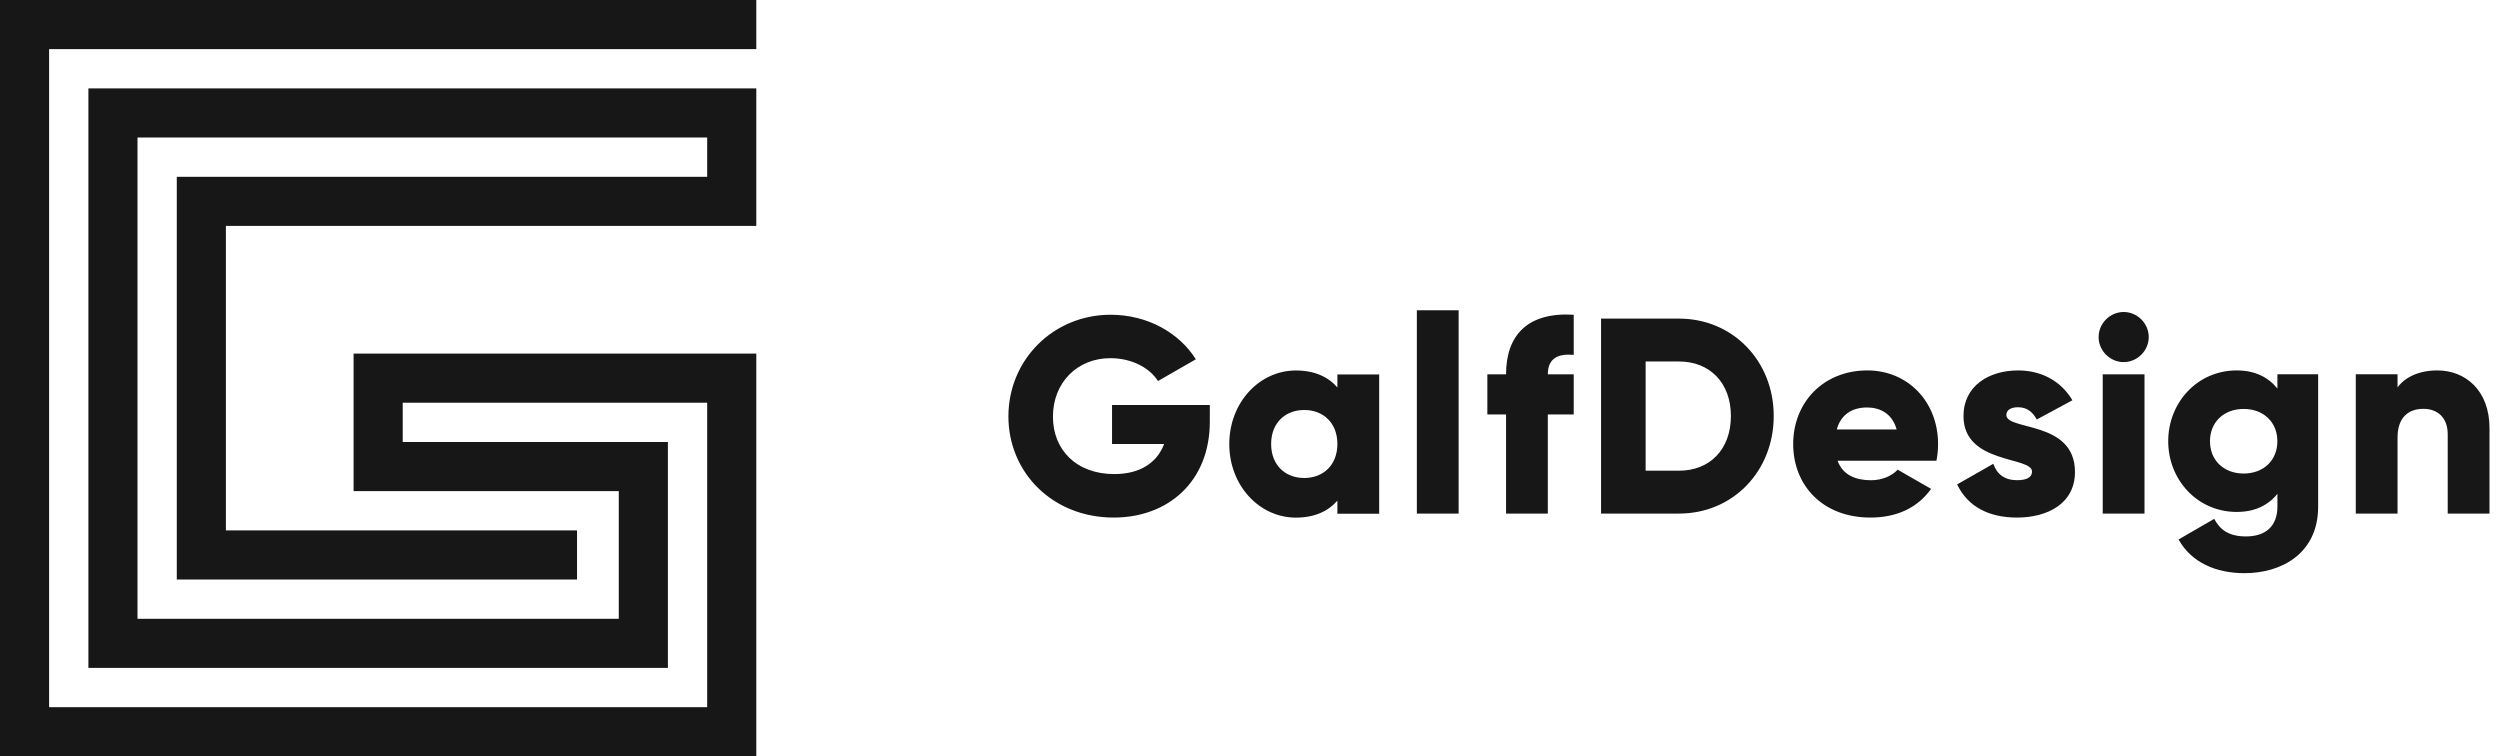 <?xml version="1.0" encoding="UTF-8"?> <svg xmlns="http://www.w3.org/2000/svg" width="119" height="36" viewBox="0 0 119 36" fill="none"> <path d="M0 0V36H36V16.831H16.831V23.377H29.454V29.455H6.545V6.545H33.662V8.416H8.415V27.585H27.467V25.247H10.753V10.753H36V4.208H4.208V31.792H31.792V21.039H19.169V19.169H33.662V33.662H2.338V2.338H36V0H0Z" fill="#171717"></path> <path d="M116.018 17.632C115.144 17.632 114.482 17.95 114.123 18.44V17.816H112.135V24.446H114.123V20.825C114.123 19.883 114.628 19.46 115.357 19.46C115.992 19.46 116.511 19.845 116.511 20.668V24.446H118.5V20.376C118.5 18.589 117.36 17.632 116.018 17.632ZM106.799 22.54C105.857 22.54 105.195 21.916 105.195 21.003C105.195 20.09 105.857 19.466 106.799 19.466C107.741 19.466 108.403 20.09 108.403 21.003C108.403 21.916 107.741 22.54 106.799 22.54ZM108.405 17.819V18.495C107.968 17.953 107.332 17.632 106.469 17.632C104.586 17.632 103.207 19.169 103.207 21C103.207 22.831 104.586 24.368 106.469 24.368C107.332 24.368 107.968 24.05 108.405 23.505V24.114C108.405 25.056 107.834 25.534 106.907 25.534C106.032 25.534 105.647 25.164 105.396 24.697L103.699 25.68C104.309 26.767 105.463 27.283 106.843 27.283C108.607 27.283 110.344 26.342 110.344 24.114V17.816H108.405V17.819ZM100.09 24.449H102.078V17.819H100.09V24.449ZM101.087 17.236C101.737 17.236 102.28 16.693 102.28 16.043C102.28 15.393 101.737 14.851 101.087 14.851C100.437 14.851 99.894 15.393 99.894 16.043C99.891 16.691 100.437 17.236 101.087 17.236ZM95.503 19.755C95.503 19.516 95.716 19.385 96.06 19.385C96.498 19.385 96.763 19.624 96.95 19.968L98.647 19.052C98.09 18.11 97.136 17.632 96.06 17.632C94.681 17.632 93.462 18.361 93.462 19.807C93.462 22.102 96.725 21.717 96.725 22.446C96.725 22.712 96.486 22.857 96.008 22.857C95.425 22.857 95.054 22.577 94.882 22.076L93.159 23.058C93.675 24.131 94.684 24.636 96.011 24.636C97.442 24.636 98.769 23.986 98.769 22.461C98.766 20.006 95.503 20.51 95.503 19.755ZM87.43 20.443C87.616 19.767 88.118 19.396 88.876 19.396C89.474 19.396 90.068 19.673 90.281 20.443H87.43ZM87.468 21.93H92.174C92.226 21.679 92.252 21.414 92.252 21.134C92.252 19.131 90.821 17.632 88.885 17.632C86.791 17.632 85.356 19.157 85.356 21.134C85.356 23.111 86.762 24.636 89.03 24.636C90.29 24.636 91.273 24.172 91.92 23.271L90.328 22.356C90.062 22.647 89.599 22.86 89.054 22.86C88.331 22.857 87.721 22.618 87.468 21.93ZM79.924 22.405H78.332V17.207H79.924C81.382 17.207 82.391 18.215 82.391 19.805C82.388 21.399 81.382 22.405 79.924 22.405ZM79.924 15.166H76.21V24.446H79.922C82.482 24.446 84.429 22.432 84.429 19.805C84.432 17.183 82.482 15.166 79.924 15.166ZM74.909 16.892V14.982C72.708 14.848 71.688 15.962 71.688 17.819H70.798V19.729H71.688V24.449H73.676V19.729H74.909V17.819H73.676C73.676 17.049 74.169 16.825 74.909 16.892ZM67.442 24.449H69.431V14.769H67.442V24.449ZM62.083 22.752C61.167 22.752 60.506 22.128 60.506 21.134C60.506 20.14 61.167 19.516 62.083 19.516C62.999 19.516 63.66 20.14 63.66 21.134C63.66 22.128 62.996 22.752 62.083 22.752ZM63.66 17.819V18.443C63.223 17.939 62.573 17.635 61.684 17.635C59.946 17.635 58.514 19.16 58.514 21.137C58.514 23.114 59.946 24.639 61.684 24.639C62.573 24.639 63.223 24.333 63.66 23.831V24.455H65.649V17.825H63.66V17.819ZM57.587 19.277H52.933V21.134H55.412C55.079 22.023 54.272 22.566 53.038 22.566C51.234 22.566 50.12 21.411 50.12 19.834C50.12 18.204 51.286 17.049 52.852 17.049C53.899 17.049 54.735 17.527 55.12 18.137L56.922 17.102C56.141 15.857 54.642 14.982 52.866 14.982C50.134 14.982 48 17.128 48 19.822C48 22.487 50.096 24.636 53.012 24.636C55.61 24.636 57.587 22.913 57.587 20.076V19.277Z" fill="#171717"></path> </svg> 